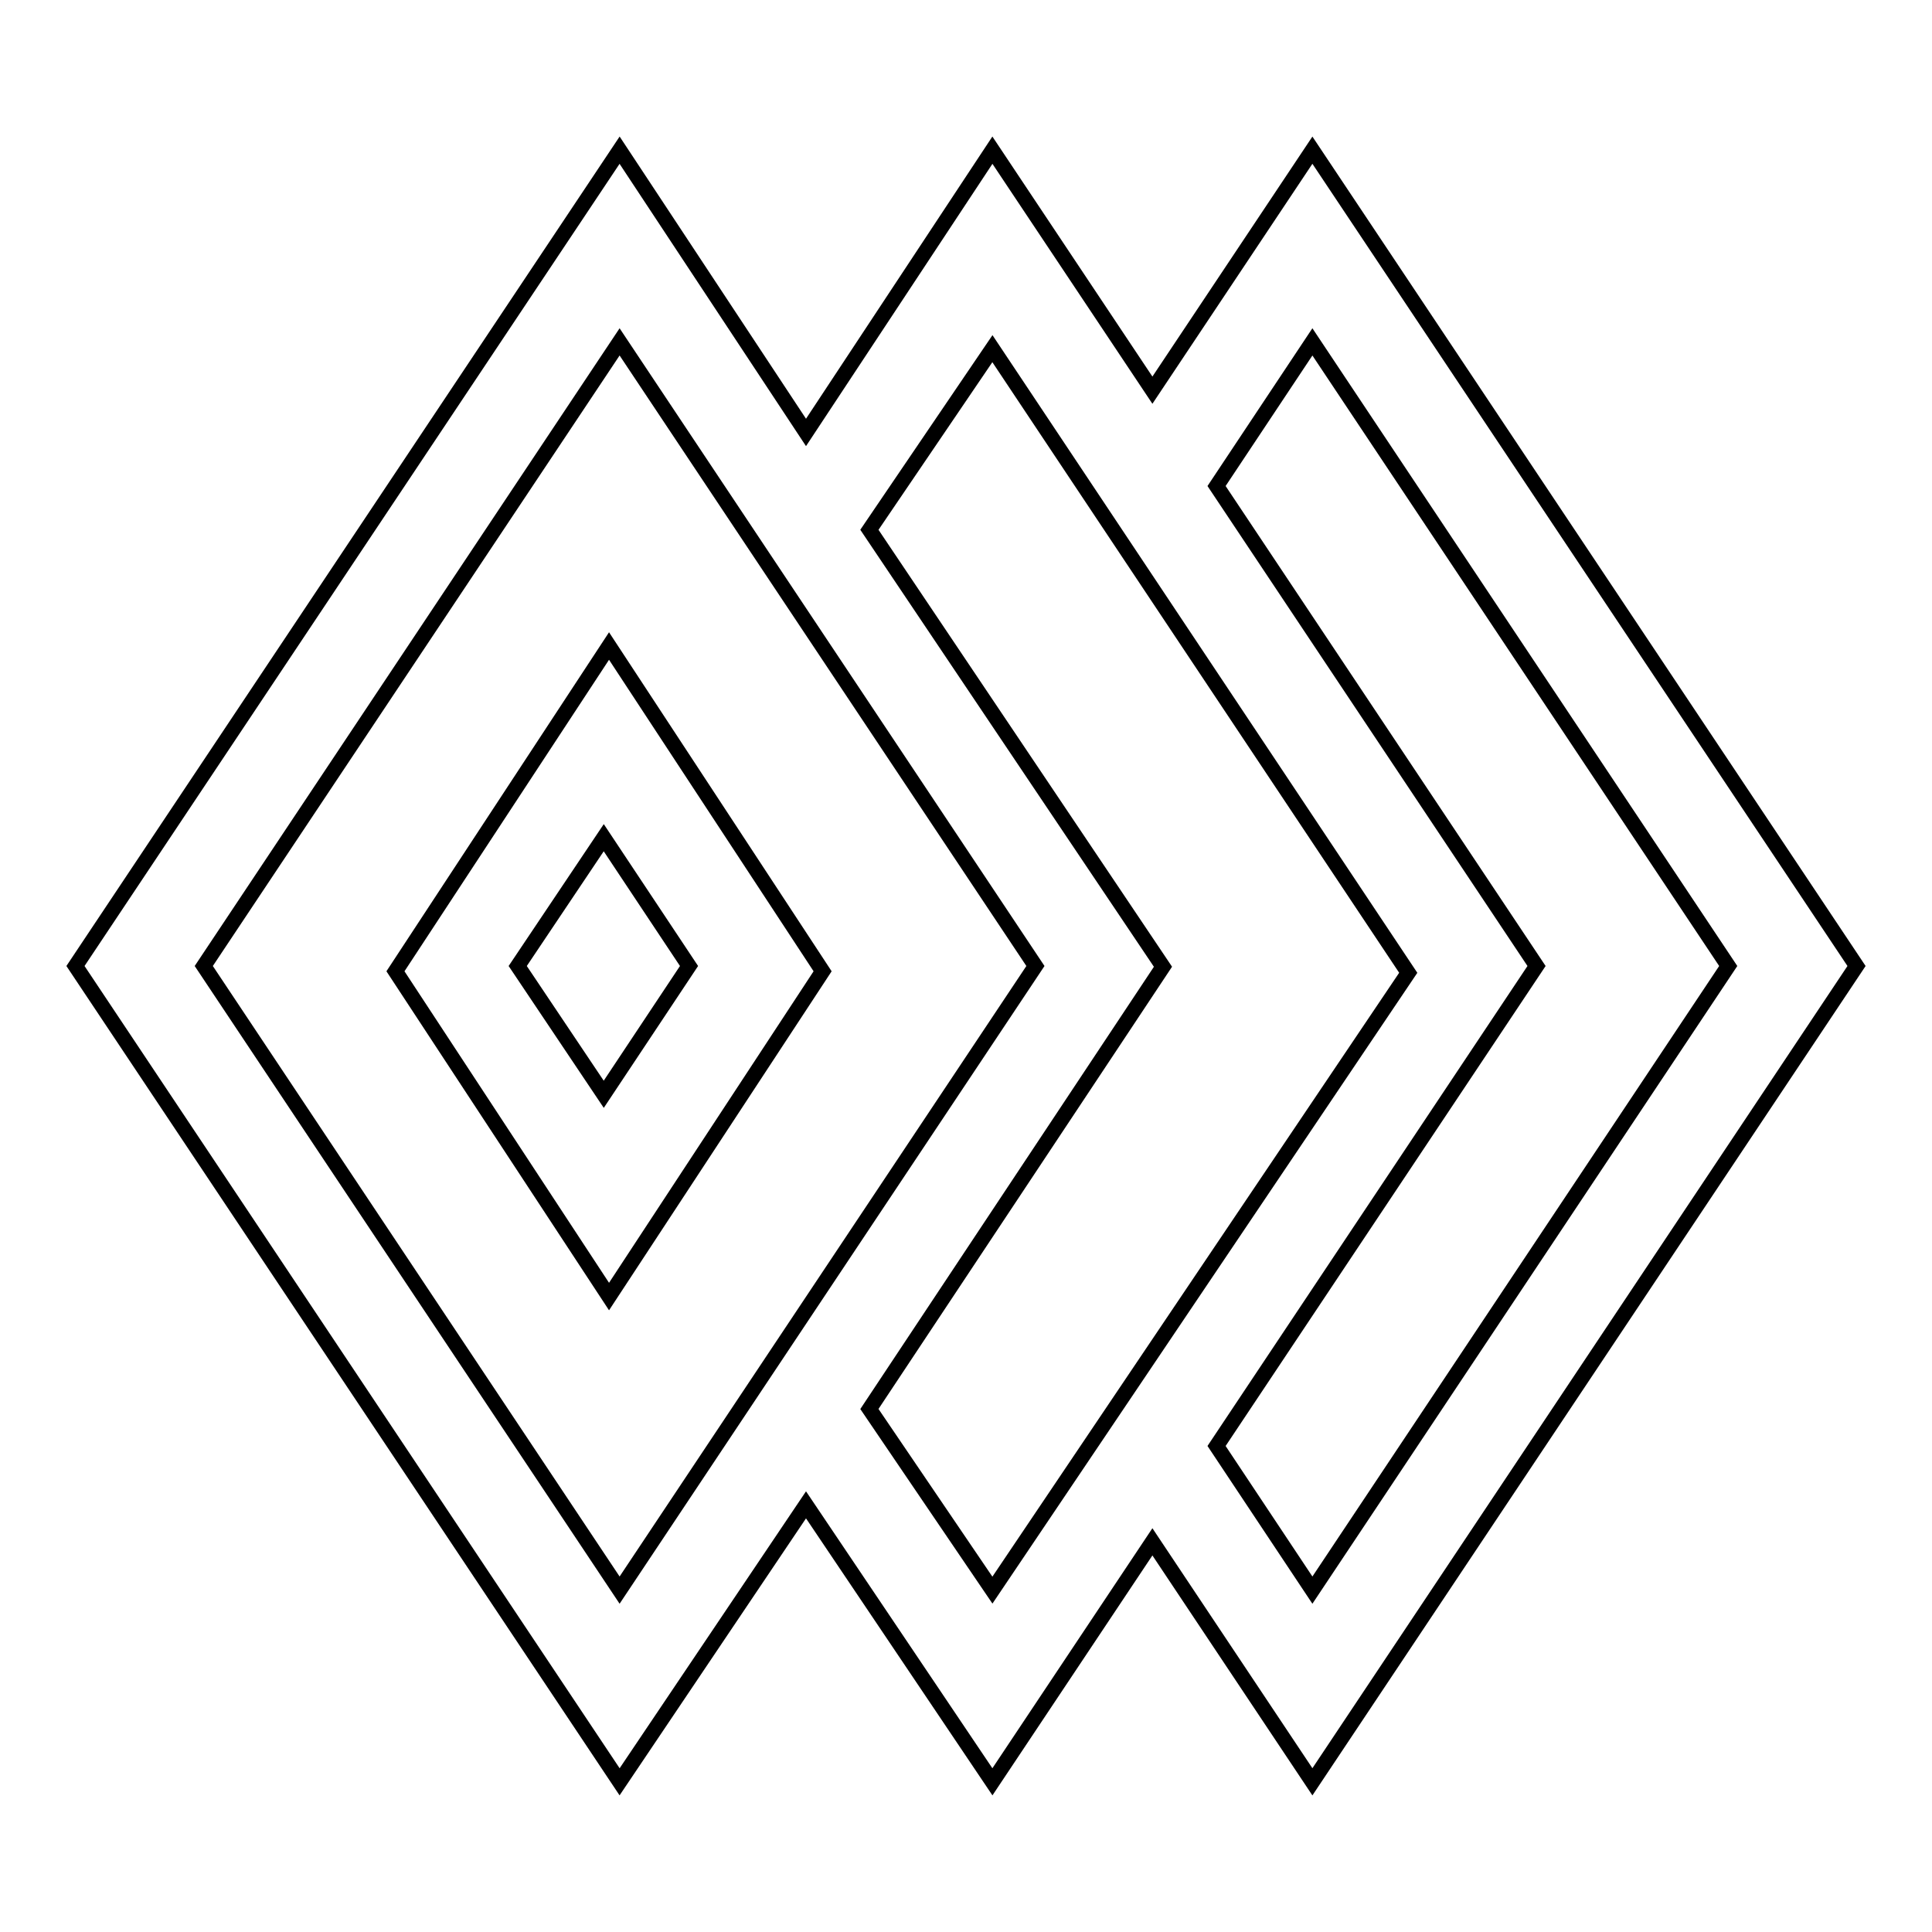 <?xml version="1.0" encoding="utf-8"?>
<!-- Svg Vector Icons : http://www.onlinewebfonts.com/icon -->
<!DOCTYPE svg PUBLIC "-//W3C//DTD SVG 1.1//EN" "http://www.w3.org/Graphics/SVG/1.1/DTD/svg11.dtd">
<svg version="1.1" xmlns="http://www.w3.org/2000/svg" xmlns:xlink="http://www.w3.org/1999/xlink" x="0px" y="0px" viewBox="0 0 256 256" enable-background="new 0 0 256 256" xml:space="preserve">
<g> <path stroke-width="2" fill-opacity="0" stroke="#000000"  d="M173.9,19.9l-21.2,31.8l-21.2-31.8l-24.7,37.4L82.1,19.9L10,128l72.1,108.1l24.7-36.7l24.7,36.7l21.2-31.8 l21.2,31.8L246,128L173.9,19.9z M82.1,210.7L27,128l55.1-82.7l55.1,82.7L82.1,210.7z M131.5,210.7l-16.3-24l38.9-58.6l-38.9-57.9 l16.3-24l55.1,82.7L131.5,210.7L131.5,210.7z M161.2,191.6l42.4-63.6l-42.4-63.6l12.7-19.1L229,128l-55.1,82.7L161.2,191.6 L161.2,191.6z M80.7,85.6l-28.3,43.1l28.3,43.1l28.3-43.1L80.7,85.6z M68.6,128L80,111l11.3,17L80,145L68.6,128z"/></g>
</svg>